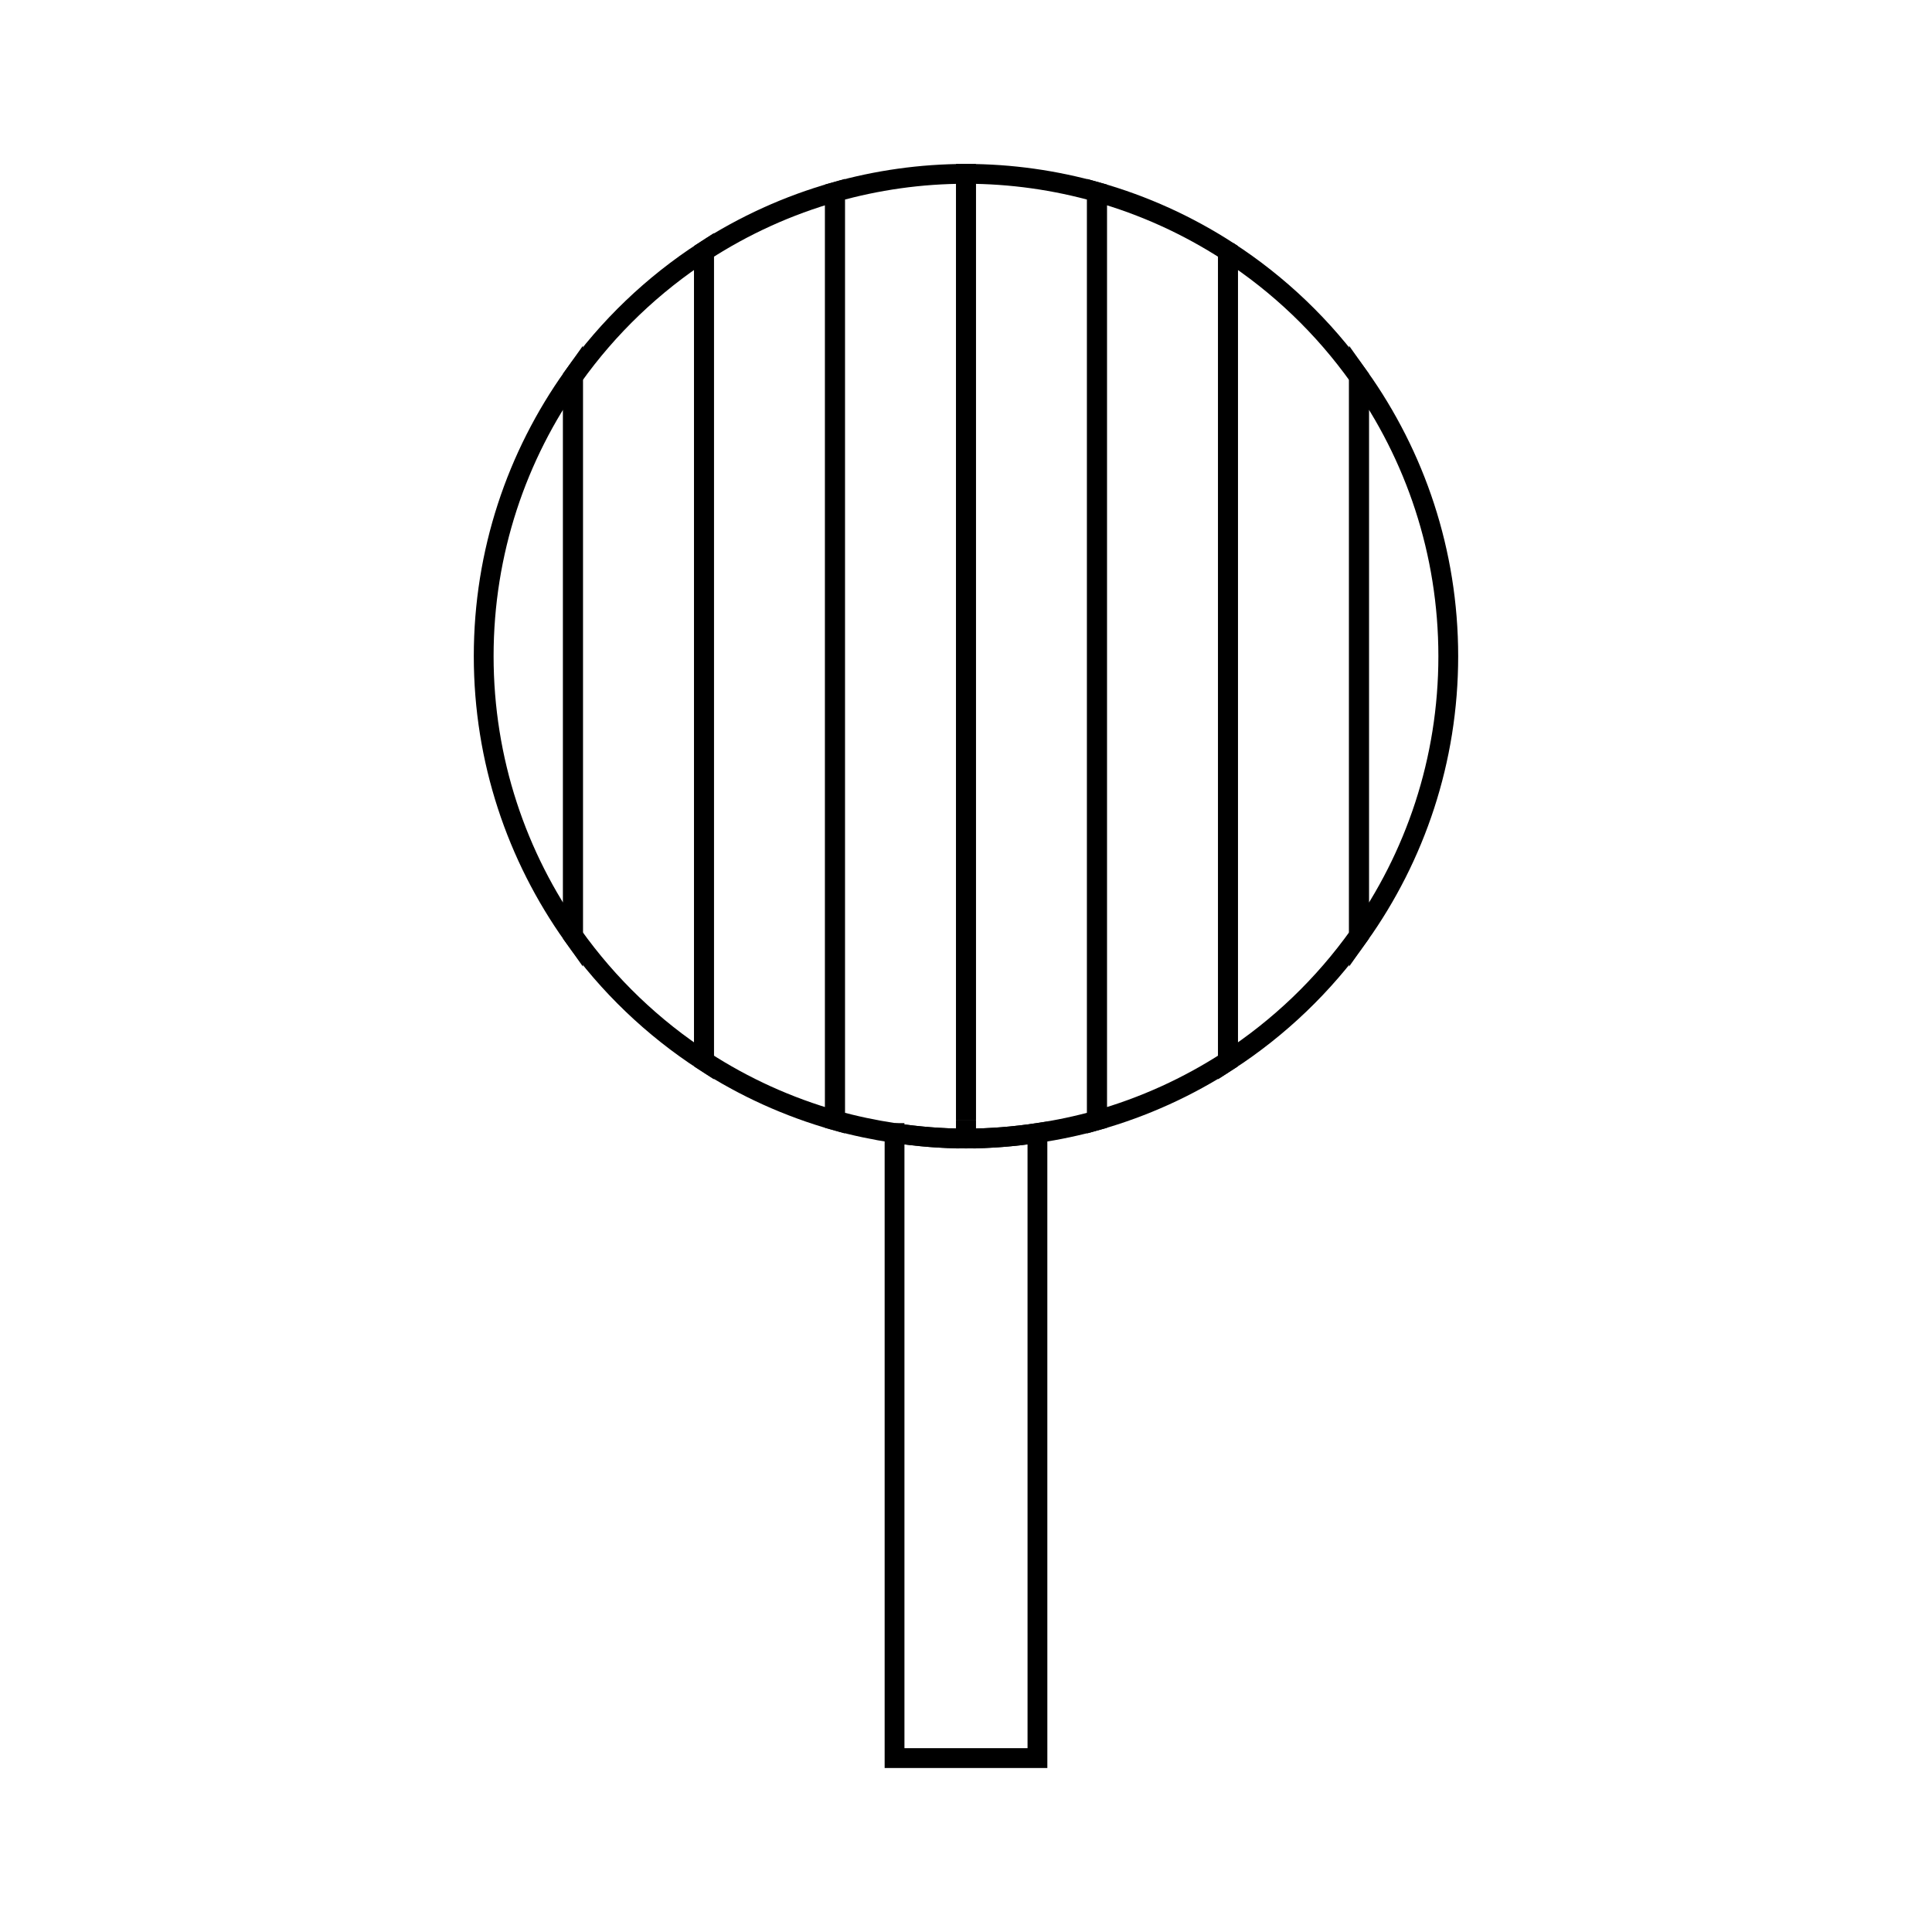<?xml version="1.0" encoding="UTF-8"?>
<!-- Uploaded to: ICON Repo, www.svgrepo.com, Generator: ICON Repo Mixer Tools -->
<svg width="800px" height="800px" version="1.1" viewBox="144 144 512 512" xmlns="http://www.w3.org/2000/svg">
 <g fill="none" stroke="#000000">
  <path transform="matrix(5.248 0 0 5.248 148.09 148.09)" d="m34.77 11.911v40.89c2.02 1.31 4.244 2.326 6.615 2.995v-46.879c-2.371 0.668-4.596 1.686-6.615 2.994z"/>
  <path transform="matrix(5.248 0 0 5.248 148.09 148.09)" d="m23.646 32.355c0 5.261 1.674 10.128 4.509 14.11v-28.22c-2.836 3.983-4.509 8.849-4.509 14.11z"/>
  <path transform="matrix(5.248 0 0 5.248 148.09 148.09)" d="m48 55.796v-47.796c-2.293 0-4.511 0.324-6.615 0.917v46.879c0.979 0.275 1.983 0.485 3.008 0.64"/>
  <path transform="matrix(5.248 0 0 5.248 148.09 148.09)" d="m28.154 18.245v28.221c1.785 2.506 4.03 4.658 6.615 6.335v-40.89c-2.584 1.676-4.83 3.827-6.615 6.333z"/>
  <path transform="matrix(5.248 0 0 5.248 148.09 148.09)" d="m54.615 8.917v46.879c2.372-0.669 4.596-1.686 6.615-2.995v-40.89c-2.019-1.308-4.243-2.327-6.615-2.994z"/>
  <path transform="matrix(5.248 0 0 5.248 148.09 148.09)" d="m67.846 18.245v28.221c2.836-3.982 4.509-8.85 4.509-14.11-0.001-5.262-1.673-10.128-4.509-14.111z"/>
  <path transform="matrix(5.248 0 0 5.248 148.09 148.09)" d="m61.23 11.911v40.89c2.586-1.677 4.83-3.829 6.615-6.335v-28.22c-1.784-2.506-4.029-4.657-6.615-6.334z"/>
  <path transform="matrix(5.248 0 0 5.248 148.09 148.09)" d="m51.608 56.436c1.023-0.154 2.029-0.364 3.007-0.64v-46.879c-2.103-0.593-4.321-0.917-6.615-0.917v47.796"/>
  <path transform="matrix(5.248 0 0 5.248 148.09 148.09)" d="m44.393 56.436v31.564h7.216l-7.44e-4 -31.564c-1.178 0.177-2.381 0.277-3.608 0.277-1.228 0-2.431-0.1-3.608-0.277z"/>
  <path transform="matrix(5.248 0 0 5.248 148.09 148.09)" d="m44.393 56.436c1.178 0.177 2.381 0.277 3.607 0.277v-0.917"/>
  <path transform="matrix(5.248 0 0 5.248 148.09 148.09)" d="m48 55.796v0.917c1.228 0 2.431-0.101 3.608-0.277"/>
 </g>
</svg>